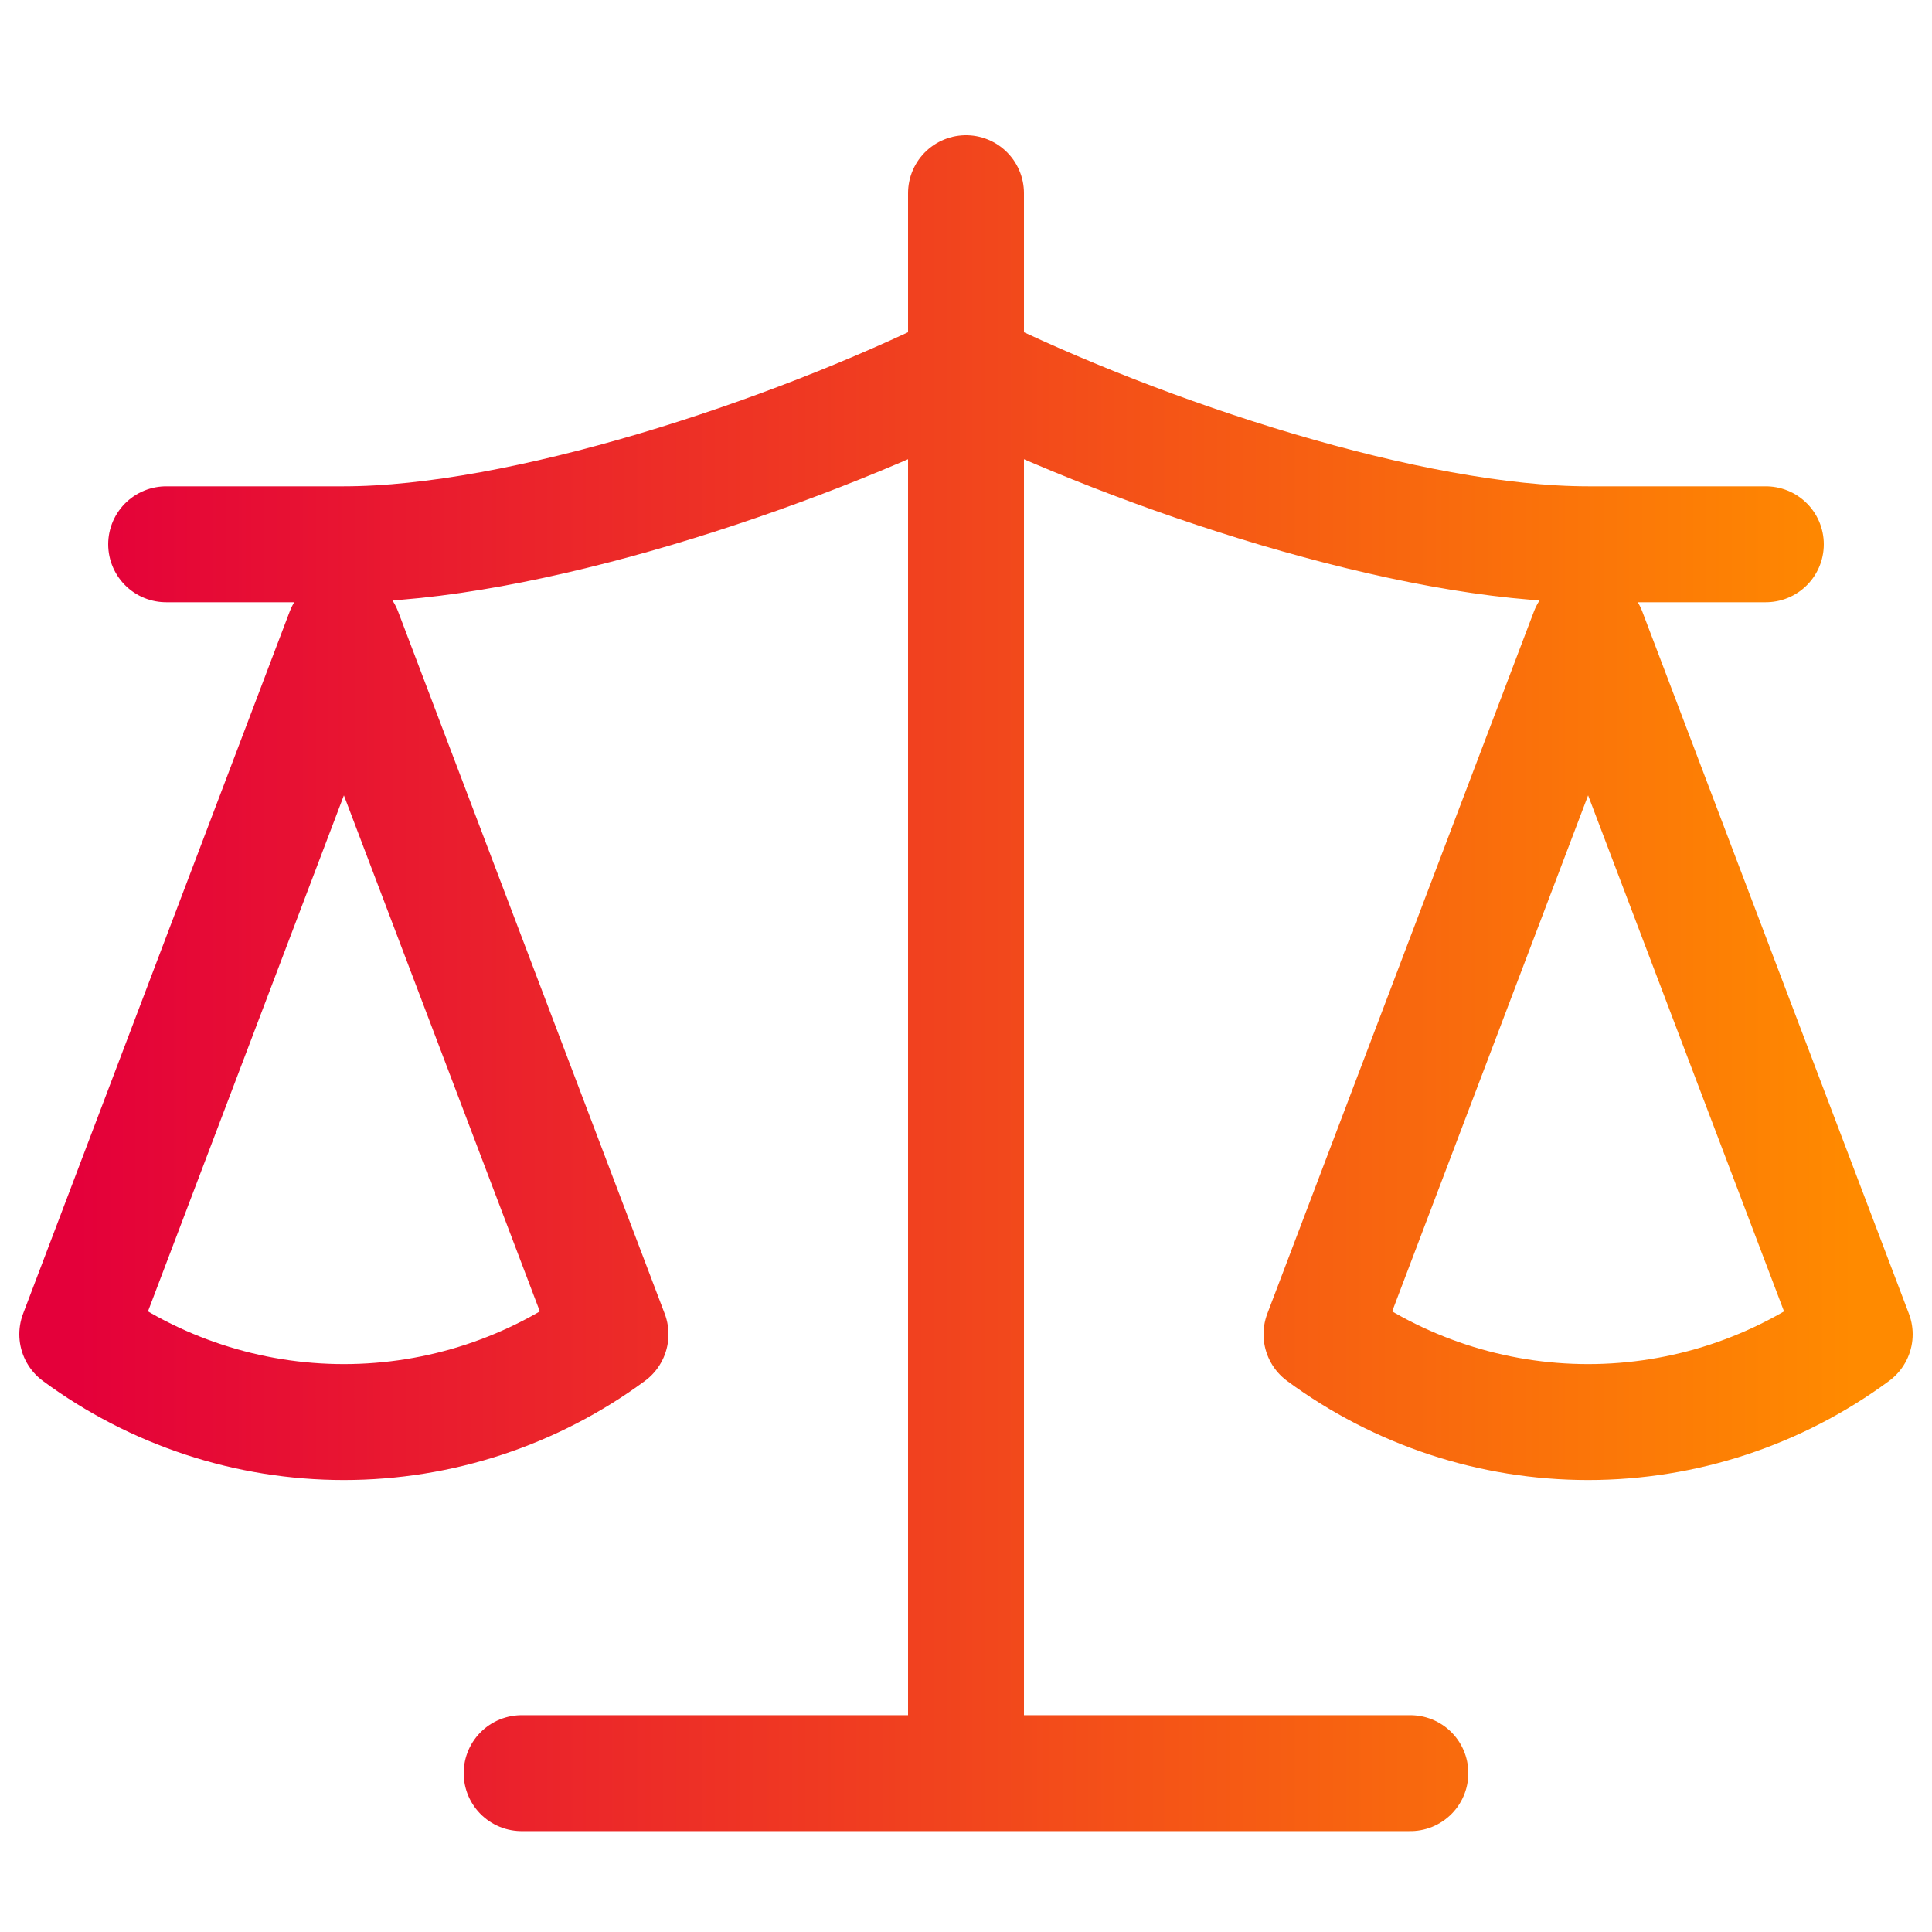 <?xml version="1.0" encoding="UTF-8"?>
<svg xmlns="http://www.w3.org/2000/svg" width="50" height="50" viewBox="0 0 50 50" fill="none">
  <rect width="50" height="50" fill="white"></rect>
  <path d="M13.5 45.889H36.5M25 5V45.889M4.3 14.086H8.9C13.5 14.086 20.4 11.815 25 9.543C29.6 11.815 36.5 14.086 41.1 14.086H45.7M34.2 34.531L41.1 16.358L48 34.531C45.999 36.007 43.584 36.803 41.1 36.803C38.616 36.803 36.201 36.007 34.2 34.531ZM2 34.531L8.9 16.358L15.8 34.531C13.799 36.007 11.384 36.803 8.9 36.803C6.416 36.803 4.001 36.007 2 34.531Z" stroke="url(#paint0_linear_1426_3053)" stroke-width="3" stroke-linecap="round" stroke-linejoin="round"></path>
  <defs>
    <linearGradient id="paint0_linear_1426_3053" x1="2" y1="25.444" x2="48" y2="25.444" gradientUnits="userSpaceOnUse">
      <stop stop-color="#E4003A"></stop>
      <stop offset="1" stop-color="#FF8A00"></stop>
    </linearGradient>
  </defs>
</svg>
